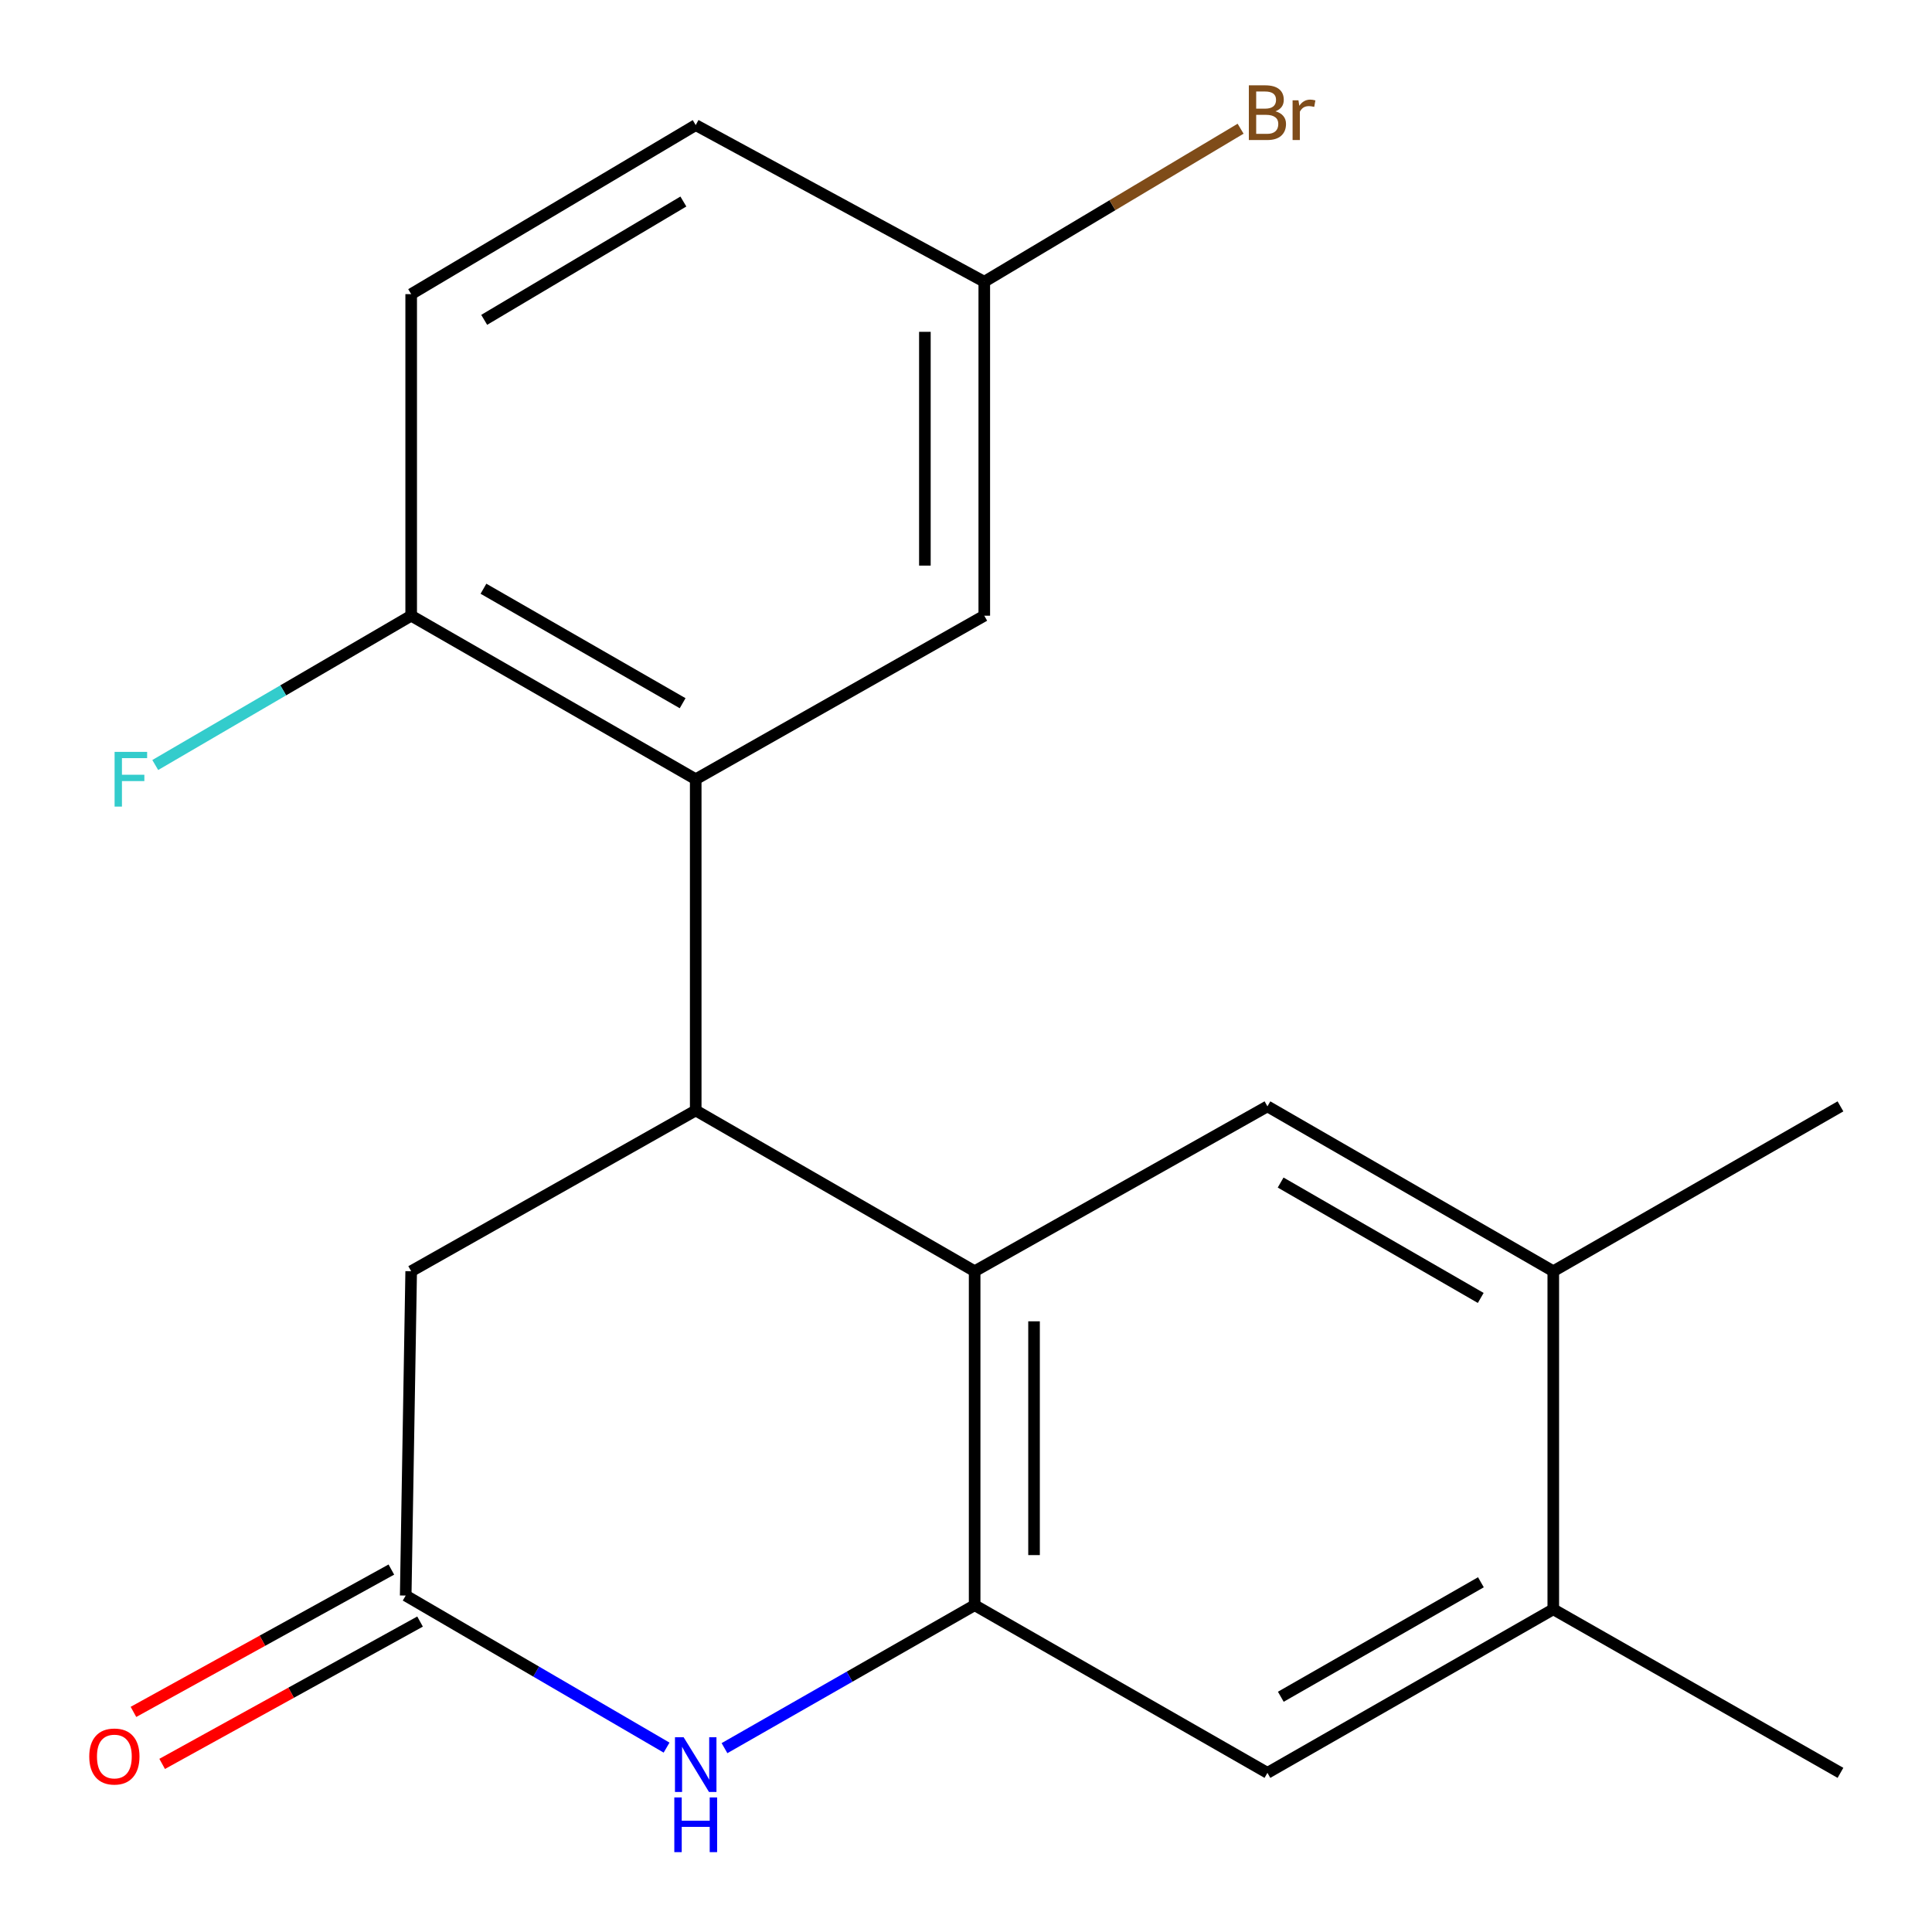 <?xml version='1.0' encoding='iso-8859-1'?>
<svg version='1.1' baseProfile='full'
              xmlns='http://www.w3.org/2000/svg'
                      xmlns:rdkit='http://www.rdkit.org/xml'
                      xmlns:xlink='http://www.w3.org/1999/xlink'
                  xml:space='preserve'
width='1000px' height='1000px' viewBox='0 0 1000 1000'>
<!-- END OF HEADER -->
<rect style='opacity:1.0;fill:#FFFFFF;stroke:none' width='1000' height='1000' x='0' y='0'> </rect>
<path class='bond-0' d='M 504.474,657.984 L 360.102,574.773' style='fill:none;fill-rule:evenodd;stroke:#000000;stroke-width:6px;stroke-linecap:butt;stroke-linejoin:miter;stroke-opacity:1' />
<path class='bond-1' d='M 504.474,657.984 L 504.474,830.845' style='fill:none;fill-rule:evenodd;stroke:#000000;stroke-width:6px;stroke-linecap:butt;stroke-linejoin:miter;stroke-opacity:1' />
<path class='bond-1' d='M 535.217,683.913 L 535.217,804.915' style='fill:none;fill-rule:evenodd;stroke:#000000;stroke-width:6px;stroke-linecap:butt;stroke-linejoin:miter;stroke-opacity:1' />
<path class='bond-5' d='M 504.474,657.984 L 656.02,572.655' style='fill:none;fill-rule:evenodd;stroke:#000000;stroke-width:6px;stroke-linecap:butt;stroke-linejoin:miter;stroke-opacity:1' />
<path class='bond-3' d='M 360.102,574.773 L 360.102,403.33' style='fill:none;fill-rule:evenodd;stroke:#000000;stroke-width:6px;stroke-linecap:butt;stroke-linejoin:miter;stroke-opacity:1' />
<path class='bond-7' d='M 360.102,574.773 L 212.826,657.984' style='fill:none;fill-rule:evenodd;stroke:#000000;stroke-width:6px;stroke-linecap:butt;stroke-linejoin:miter;stroke-opacity:1' />
<path class='bond-2' d='M 504.474,830.845 L 439.737,867.843' style='fill:none;fill-rule:evenodd;stroke:#000000;stroke-width:6px;stroke-linecap:butt;stroke-linejoin:miter;stroke-opacity:1' />
<path class='bond-2' d='M 439.737,867.843 L 374.999,904.841' style='fill:none;fill-rule:evenodd;stroke:#0000FF;stroke-width:6px;stroke-linecap:butt;stroke-linejoin:miter;stroke-opacity:1' />
<path class='bond-6' d='M 504.474,830.845 L 656.02,917.625' style='fill:none;fill-rule:evenodd;stroke:#000000;stroke-width:6px;stroke-linecap:butt;stroke-linejoin:miter;stroke-opacity:1' />
<path class='bond-4' d='M 345.018,904.563 L 277.505,865.21' style='fill:none;fill-rule:evenodd;stroke:#0000FF;stroke-width:6px;stroke-linecap:butt;stroke-linejoin:miter;stroke-opacity:1' />
<path class='bond-4' d='M 277.505,865.21 L 209.991,825.857' style='fill:none;fill-rule:evenodd;stroke:#000000;stroke-width:6px;stroke-linecap:butt;stroke-linejoin:miter;stroke-opacity:1' />
<path class='bond-10' d='M 360.102,403.33 L 212.826,318.685' style='fill:none;fill-rule:evenodd;stroke:#000000;stroke-width:6px;stroke-linecap:butt;stroke-linejoin:miter;stroke-opacity:1' />
<path class='bond-10' d='M 353.33,363.979 L 250.237,304.727' style='fill:none;fill-rule:evenodd;stroke:#000000;stroke-width:6px;stroke-linecap:butt;stroke-linejoin:miter;stroke-opacity:1' />
<path class='bond-11' d='M 360.102,403.33 L 509.461,318.685' style='fill:none;fill-rule:evenodd;stroke:#000000;stroke-width:6px;stroke-linecap:butt;stroke-linejoin:miter;stroke-opacity:1' />
<path class='bond-12' d='M 202.563,812.4 L 135.819,849.238' style='fill:none;fill-rule:evenodd;stroke:#000000;stroke-width:6px;stroke-linecap:butt;stroke-linejoin:miter;stroke-opacity:1' />
<path class='bond-12' d='M 135.819,849.238 L 69.075,886.076' style='fill:none;fill-rule:evenodd;stroke:#FF0000;stroke-width:6px;stroke-linecap:butt;stroke-linejoin:miter;stroke-opacity:1' />
<path class='bond-12' d='M 217.419,839.315 L 150.675,876.153' style='fill:none;fill-rule:evenodd;stroke:#000000;stroke-width:6px;stroke-linecap:butt;stroke-linejoin:miter;stroke-opacity:1' />
<path class='bond-12' d='M 150.675,876.153 L 83.931,912.991' style='fill:none;fill-rule:evenodd;stroke:#FF0000;stroke-width:6px;stroke-linecap:butt;stroke-linejoin:miter;stroke-opacity:1' />
<path class='bond-20' d='M 209.991,825.857 L 212.826,657.984' style='fill:none;fill-rule:evenodd;stroke:#000000;stroke-width:6px;stroke-linecap:butt;stroke-linejoin:miter;stroke-opacity:1' />
<path class='bond-8' d='M 656.02,572.655 L 803.978,657.984' style='fill:none;fill-rule:evenodd;stroke:#000000;stroke-width:6px;stroke-linecap:butt;stroke-linejoin:miter;stroke-opacity:1' />
<path class='bond-8' d='M 662.855,612.086 L 766.426,671.816' style='fill:none;fill-rule:evenodd;stroke:#000000;stroke-width:6px;stroke-linecap:butt;stroke-linejoin:miter;stroke-opacity:1' />
<path class='bond-21' d='M 656.02,917.625 L 803.978,832.962' style='fill:none;fill-rule:evenodd;stroke:#000000;stroke-width:6px;stroke-linecap:butt;stroke-linejoin:miter;stroke-opacity:1' />
<path class='bond-21' d='M 662.945,878.242 L 766.516,818.978' style='fill:none;fill-rule:evenodd;stroke:#000000;stroke-width:6px;stroke-linecap:butt;stroke-linejoin:miter;stroke-opacity:1' />
<path class='bond-9' d='M 803.978,657.984 L 803.978,832.962' style='fill:none;fill-rule:evenodd;stroke:#000000;stroke-width:6px;stroke-linecap:butt;stroke-linejoin:miter;stroke-opacity:1' />
<path class='bond-18' d='M 803.978,657.984 L 952.62,572.655' style='fill:none;fill-rule:evenodd;stroke:#000000;stroke-width:6px;stroke-linecap:butt;stroke-linejoin:miter;stroke-opacity:1' />
<path class='bond-19' d='M 803.978,832.962 L 952.62,917.625' style='fill:none;fill-rule:evenodd;stroke:#000000;stroke-width:6px;stroke-linecap:butt;stroke-linejoin:miter;stroke-opacity:1' />
<path class='bond-13' d='M 212.826,318.685 L 212.826,152.246' style='fill:none;fill-rule:evenodd;stroke:#000000;stroke-width:6px;stroke-linecap:butt;stroke-linejoin:miter;stroke-opacity:1' />
<path class='bond-15' d='M 212.826,318.685 L 146.591,357.326' style='fill:none;fill-rule:evenodd;stroke:#000000;stroke-width:6px;stroke-linecap:butt;stroke-linejoin:miter;stroke-opacity:1' />
<path class='bond-15' d='M 146.591,357.326 L 80.356,395.968' style='fill:none;fill-rule:evenodd;stroke:#33CCCC;stroke-width:6px;stroke-linecap:butt;stroke-linejoin:miter;stroke-opacity:1' />
<path class='bond-14' d='M 509.461,318.685 L 509.461,145.824' style='fill:none;fill-rule:evenodd;stroke:#000000;stroke-width:6px;stroke-linecap:butt;stroke-linejoin:miter;stroke-opacity:1' />
<path class='bond-14' d='M 478.718,292.756 L 478.718,171.753' style='fill:none;fill-rule:evenodd;stroke:#000000;stroke-width:6px;stroke-linecap:butt;stroke-linejoin:miter;stroke-opacity:1' />
<path class='bond-22' d='M 212.826,152.246 L 360.102,64.748' style='fill:none;fill-rule:evenodd;stroke:#000000;stroke-width:6px;stroke-linecap:butt;stroke-linejoin:miter;stroke-opacity:1' />
<path class='bond-22' d='M 250.62,165.552 L 353.713,104.303' style='fill:none;fill-rule:evenodd;stroke:#000000;stroke-width:6px;stroke-linecap:butt;stroke-linejoin:miter;stroke-opacity:1' />
<path class='bond-16' d='M 509.461,145.824 L 360.102,64.748' style='fill:none;fill-rule:evenodd;stroke:#000000;stroke-width:6px;stroke-linecap:butt;stroke-linejoin:miter;stroke-opacity:1' />
<path class='bond-17' d='M 509.461,145.824 L 575.797,106.221' style='fill:none;fill-rule:evenodd;stroke:#000000;stroke-width:6px;stroke-linecap:butt;stroke-linejoin:miter;stroke-opacity:1' />
<path class='bond-17' d='M 575.797,106.221 L 642.132,66.618' style='fill:none;fill-rule:evenodd;stroke:#7F4C19;stroke-width:6px;stroke-linecap:butt;stroke-linejoin:miter;stroke-opacity:1' />
<path  class='atom-3' d='M 353.842 899.195
L 363.122 914.195
Q 364.042 915.675, 365.522 918.355
Q 367.002 921.035, 367.082 921.195
L 367.082 899.195
L 370.842 899.195
L 370.842 927.515
L 366.962 927.515
L 357.002 911.115
Q 355.842 909.195, 354.602 906.995
Q 353.402 904.795, 353.042 904.115
L 353.042 927.515
L 349.362 927.515
L 349.362 899.195
L 353.842 899.195
' fill='#0000FF'/>
<path  class='atom-3' d='M 349.022 930.347
L 352.862 930.347
L 352.862 942.387
L 367.342 942.387
L 367.342 930.347
L 371.182 930.347
L 371.182 958.667
L 367.342 958.667
L 367.342 945.587
L 352.862 945.587
L 352.862 958.667
L 349.022 958.667
L 349.022 930.347
' fill='#0000FF'/>
<path  class='atom-13' d='M 46.197 909.165
Q 46.197 902.365, 49.557 898.565
Q 52.917 894.765, 59.197 894.765
Q 65.477 894.765, 68.837 898.565
Q 72.197 902.365, 72.197 909.165
Q 72.197 916.045, 68.797 919.965
Q 65.397 923.845, 59.197 923.845
Q 52.957 923.845, 49.557 919.965
Q 46.197 916.085, 46.197 909.165
M 59.197 920.645
Q 63.517 920.645, 65.837 917.765
Q 68.197 914.845, 68.197 909.165
Q 68.197 903.605, 65.837 900.805
Q 63.517 897.965, 59.197 897.965
Q 54.877 897.965, 52.517 900.765
Q 50.197 903.565, 50.197 909.165
Q 50.197 914.885, 52.517 917.765
Q 54.877 920.645, 59.197 920.645
' fill='#FF0000'/>
<path  class='atom-16' d='M 59.317 389.17
L 76.157 389.17
L 76.157 392.41
L 63.117 392.41
L 63.117 401.01
L 74.717 401.01
L 74.717 404.29
L 63.117 404.29
L 63.117 417.49
L 59.317 417.49
L 59.317 389.17
' fill='#33CCCC'/>
<path  class='atom-18' d='M 660.16 57.606
Q 662.88 58.367, 664.24 60.047
Q 665.64 61.687, 665.64 64.126
Q 665.64 68.046, 663.12 70.287
Q 660.64 72.487, 655.92 72.487
L 646.4 72.487
L 646.4 44.166
L 654.76 44.166
Q 659.6 44.166, 662.04 46.127
Q 664.48 48.087, 664.48 51.687
Q 664.48 55.967, 660.16 57.606
M 650.2 47.367
L 650.2 56.246
L 654.76 56.246
Q 657.56 56.246, 659 55.127
Q 660.48 53.967, 660.48 51.687
Q 660.48 47.367, 654.76 47.367
L 650.2 47.367
M 655.92 69.287
Q 658.68 69.287, 660.16 67.966
Q 661.64 66.647, 661.64 64.126
Q 661.64 61.806, 660 60.647
Q 658.4 59.447, 655.32 59.447
L 650.2 59.447
L 650.2 69.287
L 655.92 69.287
' fill='#7F4C19'/>
<path  class='atom-18' d='M 672.08 51.926
L 672.52 54.767
Q 674.68 51.566, 678.2 51.566
Q 679.32 51.566, 680.84 51.967
L 680.24 55.327
Q 678.52 54.926, 677.56 54.926
Q 675.88 54.926, 674.76 55.606
Q 673.68 56.246, 672.8 57.806
L 672.8 72.487
L 669.04 72.487
L 669.04 51.926
L 672.08 51.926
' fill='#7F4C19'/>
</svg>
